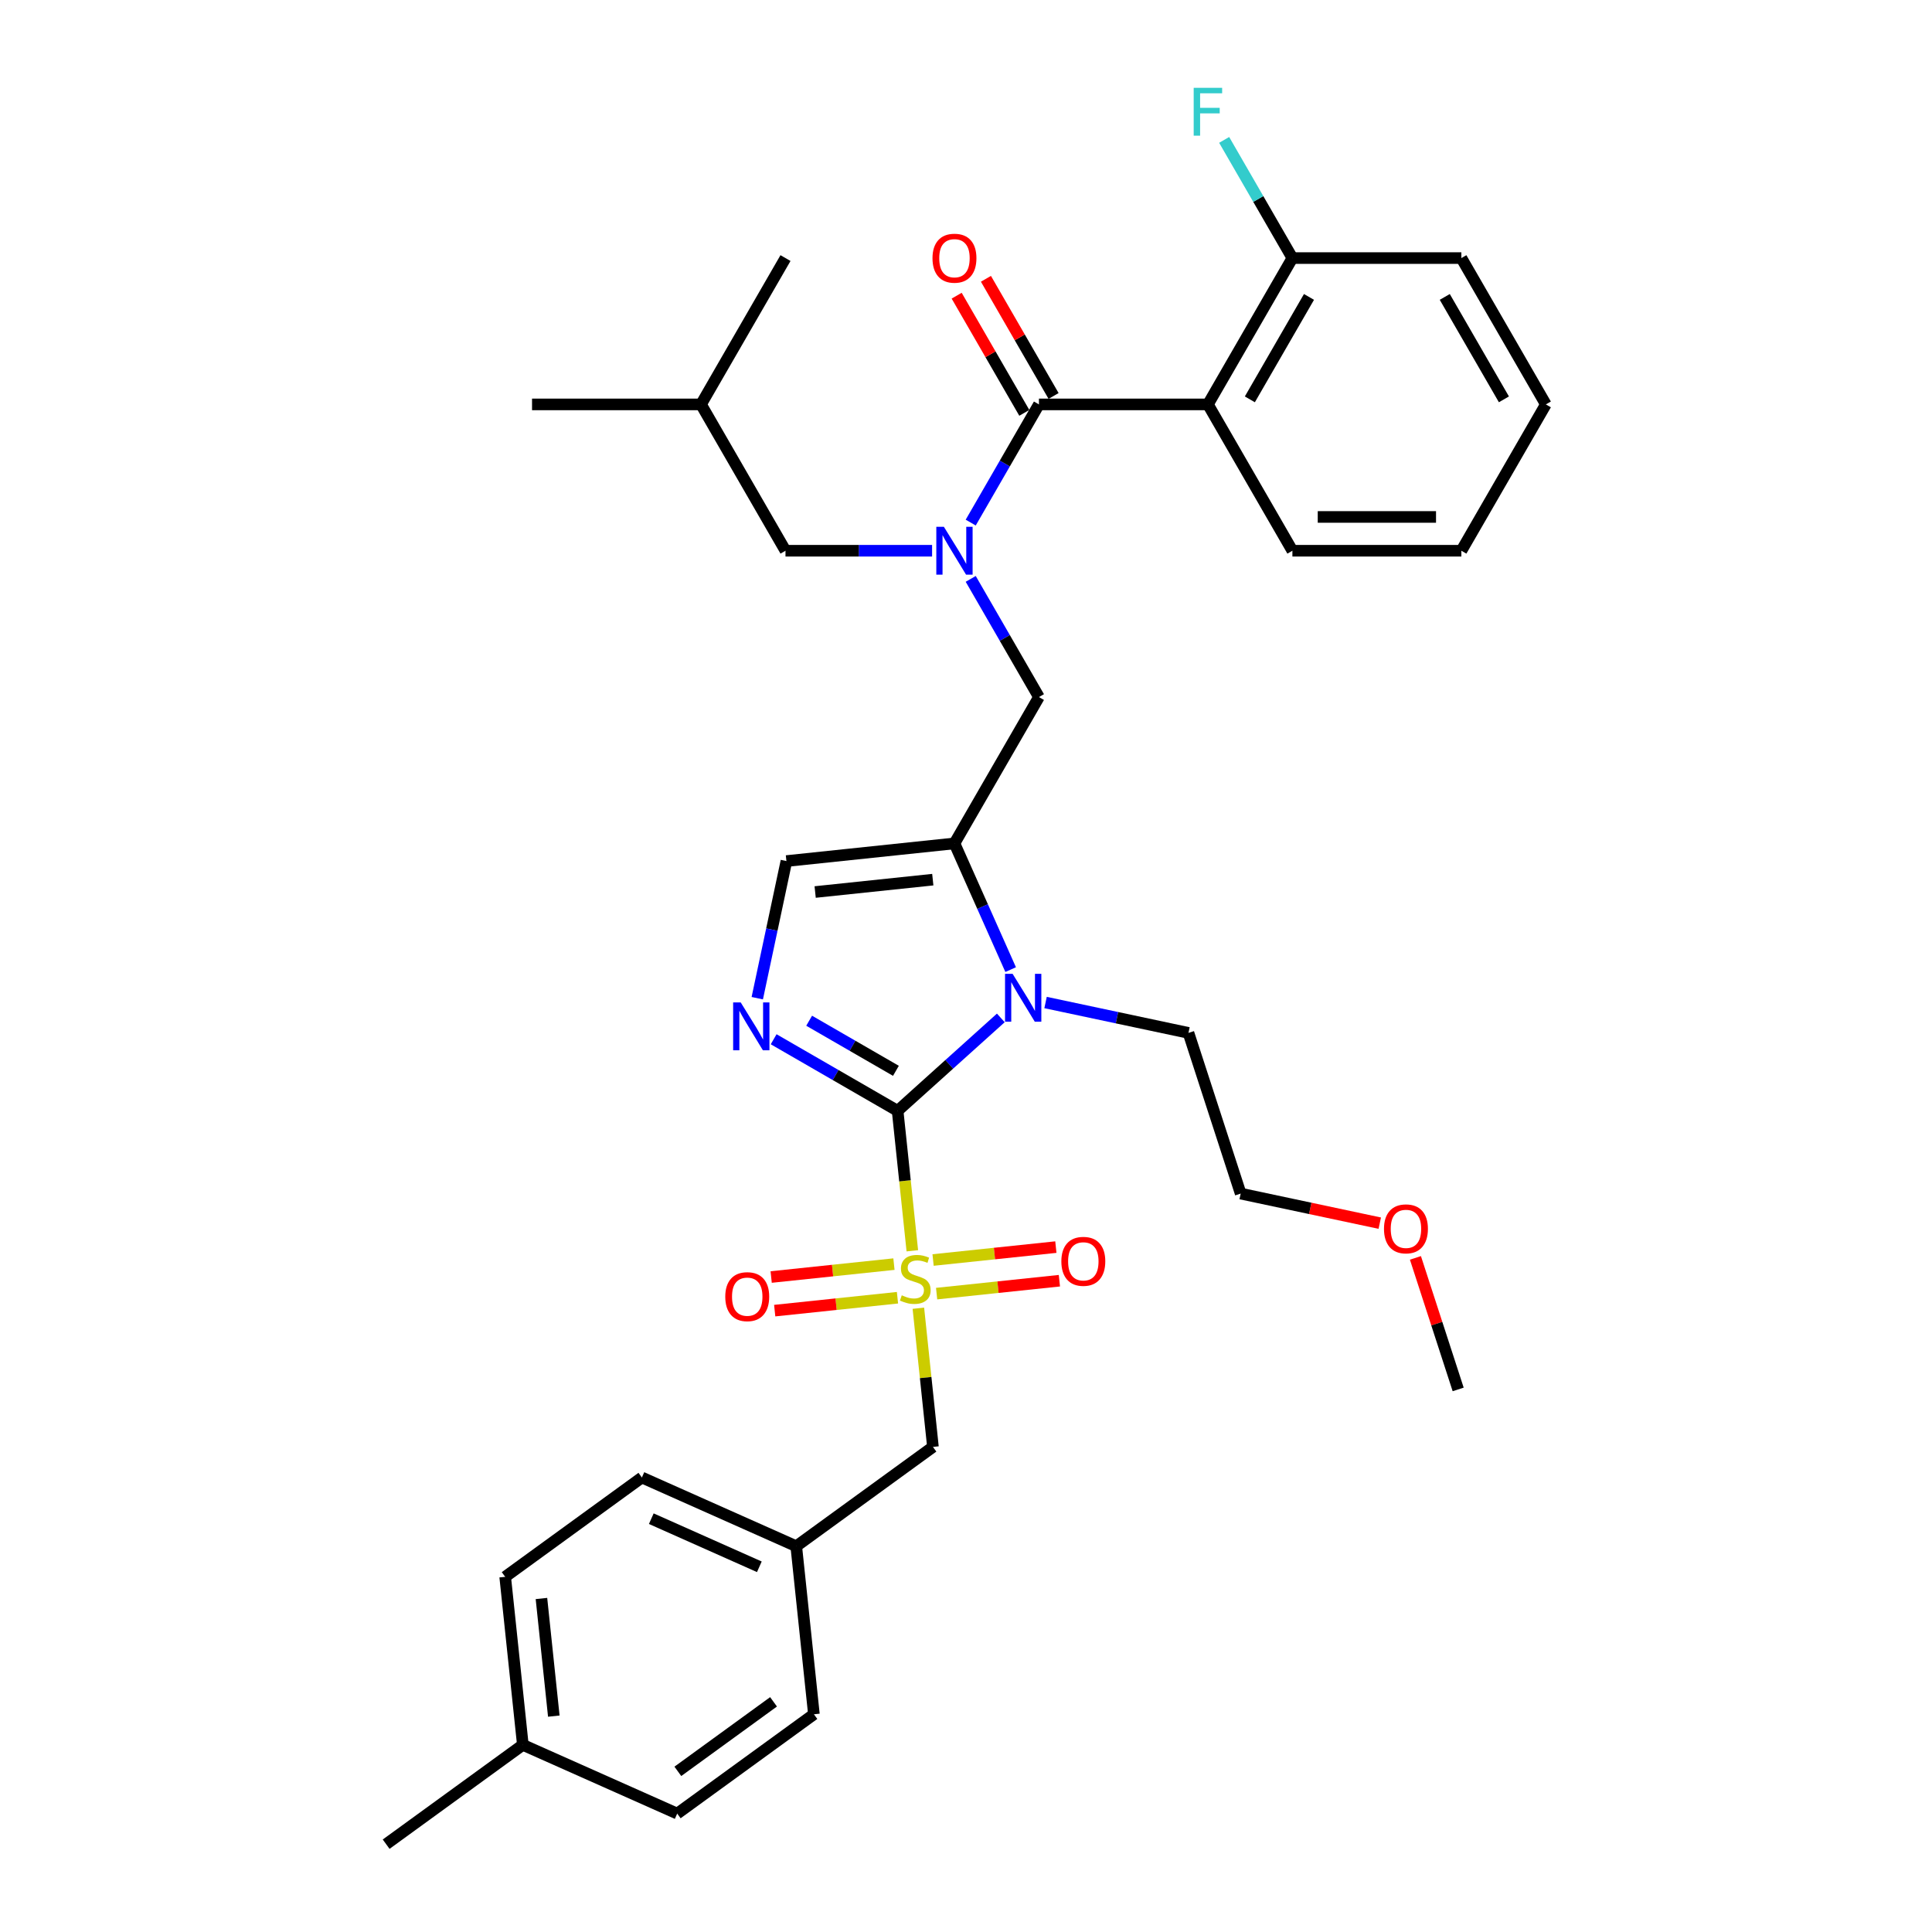 <?xml version='1.0' encoding='iso-8859-1'?>
<svg version='1.1' baseProfile='full'
              xmlns='http://www.w3.org/2000/svg'
                      xmlns:rdkit='http://www.rdkit.org/xml'
                      xmlns:xlink='http://www.w3.org/1999/xlink'
                  xml:space='preserve'
width='1000px' height='1000px' viewBox='0 0 1000 1000'>
<!-- END OF HEADER -->
<rect style='opacity:1.0;fill:#FFFFFF;stroke:none' width='1000' height='1000' x='0' y='0'> </rect>
<path class='bond-0' d='M 502.44,299.632 L 520.098,330.217' style='fill:none;fill-rule:evenodd;stroke:#0000FF;stroke-width:6px;stroke-linecap:butt;stroke-linejoin:miter;stroke-opacity:1' />
<path class='bond-0' d='M 520.098,330.217 L 537.757,360.802' style='fill:none;fill-rule:evenodd;stroke:#000000;stroke-width:6px;stroke-linecap:butt;stroke-linejoin:miter;stroke-opacity:1' />
<path class='bond-1' d='M 502.44,270.491 L 520.098,239.906' style='fill:none;fill-rule:evenodd;stroke:#0000FF;stroke-width:6px;stroke-linecap:butt;stroke-linejoin:miter;stroke-opacity:1' />
<path class='bond-1' d='M 520.098,239.906 L 537.757,209.32' style='fill:none;fill-rule:evenodd;stroke:#000000;stroke-width:6px;stroke-linecap:butt;stroke-linejoin:miter;stroke-opacity:1' />
<path class='bond-2' d='M 482.448,285.061 L 444.509,285.061' style='fill:none;fill-rule:evenodd;stroke:#0000FF;stroke-width:6px;stroke-linecap:butt;stroke-linejoin:miter;stroke-opacity:1' />
<path class='bond-2' d='M 444.509,285.061 L 406.569,285.061' style='fill:none;fill-rule:evenodd;stroke:#000000;stroke-width:6px;stroke-linecap:butt;stroke-linejoin:miter;stroke-opacity:1' />
<path class='bond-3' d='M 625.215,209.32 L 668.944,133.58' style='fill:none;fill-rule:evenodd;stroke:#000000;stroke-width:6px;stroke-linecap:butt;stroke-linejoin:miter;stroke-opacity:1' />
<path class='bond-3' d='M 646.922,206.705 L 677.532,153.686' style='fill:none;fill-rule:evenodd;stroke:#000000;stroke-width:6px;stroke-linecap:butt;stroke-linejoin:miter;stroke-opacity:1' />
<path class='bond-4' d='M 625.215,209.32 L 668.944,285.061' style='fill:none;fill-rule:evenodd;stroke:#000000;stroke-width:6px;stroke-linecap:butt;stroke-linejoin:miter;stroke-opacity:1' />
<path class='bond-5' d='M 625.215,209.32 L 537.757,209.32' style='fill:none;fill-rule:evenodd;stroke:#000000;stroke-width:6px;stroke-linecap:butt;stroke-linejoin:miter;stroke-opacity:1' />
<path class='bond-6' d='M 545.331,204.948 L 527.824,174.625' style='fill:none;fill-rule:evenodd;stroke:#000000;stroke-width:6px;stroke-linecap:butt;stroke-linejoin:miter;stroke-opacity:1' />
<path class='bond-6' d='M 527.824,174.625 L 510.317,144.302' style='fill:none;fill-rule:evenodd;stroke:#FF0000;stroke-width:6px;stroke-linecap:butt;stroke-linejoin:miter;stroke-opacity:1' />
<path class='bond-6' d='M 530.182,213.693 L 512.676,183.371' style='fill:none;fill-rule:evenodd;stroke:#000000;stroke-width:6px;stroke-linecap:butt;stroke-linejoin:miter;stroke-opacity:1' />
<path class='bond-6' d='M 512.676,183.371 L 495.169,153.048' style='fill:none;fill-rule:evenodd;stroke:#FF0000;stroke-width:6px;stroke-linecap:butt;stroke-linejoin:miter;stroke-opacity:1' />
<path class='bond-7' d='M 668.944,133.58 L 651.285,102.994' style='fill:none;fill-rule:evenodd;stroke:#000000;stroke-width:6px;stroke-linecap:butt;stroke-linejoin:miter;stroke-opacity:1' />
<path class='bond-7' d='M 651.285,102.994 L 633.627,72.409' style='fill:none;fill-rule:evenodd;stroke:#33CCCC;stroke-width:6px;stroke-linecap:butt;stroke-linejoin:miter;stroke-opacity:1' />
<path class='bond-8' d='M 668.944,133.58 L 756.402,133.58' style='fill:none;fill-rule:evenodd;stroke:#000000;stroke-width:6px;stroke-linecap:butt;stroke-linejoin:miter;stroke-opacity:1' />
<path class='bond-9' d='M 406.569,285.061 L 362.84,209.32' style='fill:none;fill-rule:evenodd;stroke:#000000;stroke-width:6px;stroke-linecap:butt;stroke-linejoin:miter;stroke-opacity:1' />
<path class='bond-10' d='M 362.84,209.32 L 406.569,133.58' style='fill:none;fill-rule:evenodd;stroke:#000000;stroke-width:6px;stroke-linecap:butt;stroke-linejoin:miter;stroke-opacity:1' />
<path class='bond-11' d='M 362.84,209.32 L 275.382,209.32' style='fill:none;fill-rule:evenodd;stroke:#000000;stroke-width:6px;stroke-linecap:butt;stroke-linejoin:miter;stroke-opacity:1' />
<path class='bond-12' d='M 472.22,647.405 L 468.413,611.183' style='fill:none;fill-rule:evenodd;stroke:#CCCC00;stroke-width:6px;stroke-linecap:butt;stroke-linejoin:miter;stroke-opacity:1' />
<path class='bond-12' d='M 468.413,611.183 L 464.606,574.961' style='fill:none;fill-rule:evenodd;stroke:#000000;stroke-width:6px;stroke-linecap:butt;stroke-linejoin:miter;stroke-opacity:1' />
<path class='bond-13' d='M 475.345,677.14 L 479.117,713.03' style='fill:none;fill-rule:evenodd;stroke:#CCCC00;stroke-width:6px;stroke-linecap:butt;stroke-linejoin:miter;stroke-opacity:1' />
<path class='bond-13' d='M 479.117,713.03 L 482.89,748.919' style='fill:none;fill-rule:evenodd;stroke:#000000;stroke-width:6px;stroke-linecap:butt;stroke-linejoin:miter;stroke-opacity:1' />
<path class='bond-14' d='M 484.79,669.574 L 516.564,666.234' style='fill:none;fill-rule:evenodd;stroke:#CCCC00;stroke-width:6px;stroke-linecap:butt;stroke-linejoin:miter;stroke-opacity:1' />
<path class='bond-14' d='M 516.564,666.234 L 548.339,662.894' style='fill:none;fill-rule:evenodd;stroke:#FF0000;stroke-width:6px;stroke-linecap:butt;stroke-linejoin:miter;stroke-opacity:1' />
<path class='bond-14' d='M 482.961,652.178 L 514.736,648.838' style='fill:none;fill-rule:evenodd;stroke:#CCCC00;stroke-width:6px;stroke-linecap:butt;stroke-linejoin:miter;stroke-opacity:1' />
<path class='bond-14' d='M 514.736,648.838 L 546.511,645.498' style='fill:none;fill-rule:evenodd;stroke:#FF0000;stroke-width:6px;stroke-linecap:butt;stroke-linejoin:miter;stroke-opacity:1' />
<path class='bond-15' d='M 462.706,654.307 L 430.931,657.646' style='fill:none;fill-rule:evenodd;stroke:#CCCC00;stroke-width:6px;stroke-linecap:butt;stroke-linejoin:miter;stroke-opacity:1' />
<path class='bond-15' d='M 430.931,657.646 L 399.156,660.986' style='fill:none;fill-rule:evenodd;stroke:#FF0000;stroke-width:6px;stroke-linecap:butt;stroke-linejoin:miter;stroke-opacity:1' />
<path class='bond-15' d='M 464.534,671.702 L 432.759,675.042' style='fill:none;fill-rule:evenodd;stroke:#CCCC00;stroke-width:6px;stroke-linecap:butt;stroke-linejoin:miter;stroke-opacity:1' />
<path class='bond-15' d='M 432.759,675.042 L 400.984,678.382' style='fill:none;fill-rule:evenodd;stroke:#FF0000;stroke-width:6px;stroke-linecap:butt;stroke-linejoin:miter;stroke-opacity:1' />
<path class='bond-16' d='M 482.89,748.919 L 412.134,800.326' style='fill:none;fill-rule:evenodd;stroke:#000000;stroke-width:6px;stroke-linecap:butt;stroke-linejoin:miter;stroke-opacity:1' />
<path class='bond-17' d='M 412.134,800.326 L 421.276,887.305' style='fill:none;fill-rule:evenodd;stroke:#000000;stroke-width:6px;stroke-linecap:butt;stroke-linejoin:miter;stroke-opacity:1' />
<path class='bond-18' d='M 412.134,800.326 L 332.238,764.753' style='fill:none;fill-rule:evenodd;stroke:#000000;stroke-width:6px;stroke-linecap:butt;stroke-linejoin:miter;stroke-opacity:1' />
<path class='bond-18' d='M 393.035,810.969 L 337.108,786.069' style='fill:none;fill-rule:evenodd;stroke:#000000;stroke-width:6px;stroke-linecap:butt;stroke-linejoin:miter;stroke-opacity:1' />
<path class='bond-19' d='M 270.624,903.139 L 261.482,816.16' style='fill:none;fill-rule:evenodd;stroke:#000000;stroke-width:6px;stroke-linecap:butt;stroke-linejoin:miter;stroke-opacity:1' />
<path class='bond-19' d='M 286.649,888.264 L 280.25,827.378' style='fill:none;fill-rule:evenodd;stroke:#000000;stroke-width:6px;stroke-linecap:butt;stroke-linejoin:miter;stroke-opacity:1' />
<path class='bond-20' d='M 270.624,903.139 L 199.869,954.545' style='fill:none;fill-rule:evenodd;stroke:#000000;stroke-width:6px;stroke-linecap:butt;stroke-linejoin:miter;stroke-opacity:1' />
<path class='bond-21' d='M 270.624,903.139 L 350.521,938.711' style='fill:none;fill-rule:evenodd;stroke:#000000;stroke-width:6px;stroke-linecap:butt;stroke-linejoin:miter;stroke-opacity:1' />
<path class='bond-22' d='M 523.113,501.87 L 508.57,469.207' style='fill:none;fill-rule:evenodd;stroke:#0000FF;stroke-width:6px;stroke-linecap:butt;stroke-linejoin:miter;stroke-opacity:1' />
<path class='bond-22' d='M 508.57,469.207 L 494.027,436.543' style='fill:none;fill-rule:evenodd;stroke:#000000;stroke-width:6px;stroke-linecap:butt;stroke-linejoin:miter;stroke-opacity:1' />
<path class='bond-23' d='M 518.02,526.866 L 491.313,550.914' style='fill:none;fill-rule:evenodd;stroke:#0000FF;stroke-width:6px;stroke-linecap:butt;stroke-linejoin:miter;stroke-opacity:1' />
<path class='bond-23' d='M 491.313,550.914 L 464.606,574.961' style='fill:none;fill-rule:evenodd;stroke:#000000;stroke-width:6px;stroke-linecap:butt;stroke-linejoin:miter;stroke-opacity:1' />
<path class='bond-24' d='M 541.179,518.902 L 578.163,526.763' style='fill:none;fill-rule:evenodd;stroke:#0000FF;stroke-width:6px;stroke-linecap:butt;stroke-linejoin:miter;stroke-opacity:1' />
<path class='bond-24' d='M 578.163,526.763 L 615.147,534.624' style='fill:none;fill-rule:evenodd;stroke:#000000;stroke-width:6px;stroke-linecap:butt;stroke-linejoin:miter;stroke-opacity:1' />
<path class='bond-25' d='M 494.027,436.543 L 407.048,445.685' style='fill:none;fill-rule:evenodd;stroke:#000000;stroke-width:6px;stroke-linecap:butt;stroke-linejoin:miter;stroke-opacity:1' />
<path class='bond-25' d='M 482.809,455.31 L 421.924,461.71' style='fill:none;fill-rule:evenodd;stroke:#000000;stroke-width:6px;stroke-linecap:butt;stroke-linejoin:miter;stroke-opacity:1' />
<path class='bond-26' d='M 494.027,436.543 L 537.757,360.802' style='fill:none;fill-rule:evenodd;stroke:#000000;stroke-width:6px;stroke-linecap:butt;stroke-linejoin:miter;stroke-opacity:1' />
<path class='bond-27' d='M 407.048,445.685 L 399.505,481.173' style='fill:none;fill-rule:evenodd;stroke:#000000;stroke-width:6px;stroke-linecap:butt;stroke-linejoin:miter;stroke-opacity:1' />
<path class='bond-27' d='M 399.505,481.173 L 391.962,516.662' style='fill:none;fill-rule:evenodd;stroke:#0000FF;stroke-width:6px;stroke-linecap:butt;stroke-linejoin:miter;stroke-opacity:1' />
<path class='bond-28' d='M 400.444,537.917 L 432.525,556.439' style='fill:none;fill-rule:evenodd;stroke:#0000FF;stroke-width:6px;stroke-linecap:butt;stroke-linejoin:miter;stroke-opacity:1' />
<path class='bond-28' d='M 432.525,556.439 L 464.606,574.961' style='fill:none;fill-rule:evenodd;stroke:#000000;stroke-width:6px;stroke-linecap:butt;stroke-linejoin:miter;stroke-opacity:1' />
<path class='bond-28' d='M 418.814,528.326 L 441.271,541.291' style='fill:none;fill-rule:evenodd;stroke:#0000FF;stroke-width:6px;stroke-linecap:butt;stroke-linejoin:miter;stroke-opacity:1' />
<path class='bond-28' d='M 441.271,541.291 L 463.727,554.256' style='fill:none;fill-rule:evenodd;stroke:#000000;stroke-width:6px;stroke-linecap:butt;stroke-linejoin:miter;stroke-opacity:1' />
<path class='bond-29' d='M 714.164,633.104 L 678.168,625.452' style='fill:none;fill-rule:evenodd;stroke:#FF0000;stroke-width:6px;stroke-linecap:butt;stroke-linejoin:miter;stroke-opacity:1' />
<path class='bond-29' d='M 678.168,625.452 L 642.173,617.801' style='fill:none;fill-rule:evenodd;stroke:#000000;stroke-width:6px;stroke-linecap:butt;stroke-linejoin:miter;stroke-opacity:1' />
<path class='bond-30' d='M 732.625,651.08 L 743.685,685.121' style='fill:none;fill-rule:evenodd;stroke:#FF0000;stroke-width:6px;stroke-linecap:butt;stroke-linejoin:miter;stroke-opacity:1' />
<path class='bond-30' d='M 743.685,685.121 L 754.746,719.163' style='fill:none;fill-rule:evenodd;stroke:#000000;stroke-width:6px;stroke-linecap:butt;stroke-linejoin:miter;stroke-opacity:1' />
<path class='bond-31' d='M 615.147,534.624 L 642.173,617.801' style='fill:none;fill-rule:evenodd;stroke:#000000;stroke-width:6px;stroke-linecap:butt;stroke-linejoin:miter;stroke-opacity:1' />
<path class='bond-32' d='M 350.521,938.711 L 421.276,887.305' style='fill:none;fill-rule:evenodd;stroke:#000000;stroke-width:6px;stroke-linecap:butt;stroke-linejoin:miter;stroke-opacity:1' />
<path class='bond-32' d='M 350.853,916.849 L 400.382,880.865' style='fill:none;fill-rule:evenodd;stroke:#000000;stroke-width:6px;stroke-linecap:butt;stroke-linejoin:miter;stroke-opacity:1' />
<path class='bond-33' d='M 261.482,816.16 L 332.238,764.753' style='fill:none;fill-rule:evenodd;stroke:#000000;stroke-width:6px;stroke-linecap:butt;stroke-linejoin:miter;stroke-opacity:1' />
<path class='bond-34' d='M 668.944,285.061 L 756.402,285.061' style='fill:none;fill-rule:evenodd;stroke:#000000;stroke-width:6px;stroke-linecap:butt;stroke-linejoin:miter;stroke-opacity:1' />
<path class='bond-34' d='M 682.062,267.57 L 743.283,267.57' style='fill:none;fill-rule:evenodd;stroke:#000000;stroke-width:6px;stroke-linecap:butt;stroke-linejoin:miter;stroke-opacity:1' />
<path class='bond-35' d='M 756.402,133.58 L 800.131,209.32' style='fill:none;fill-rule:evenodd;stroke:#000000;stroke-width:6px;stroke-linecap:butt;stroke-linejoin:miter;stroke-opacity:1' />
<path class='bond-35' d='M 747.813,153.686 L 778.423,206.705' style='fill:none;fill-rule:evenodd;stroke:#000000;stroke-width:6px;stroke-linecap:butt;stroke-linejoin:miter;stroke-opacity:1' />
<path class='bond-36' d='M 756.402,285.061 L 800.131,209.32' style='fill:none;fill-rule:evenodd;stroke:#000000;stroke-width:6px;stroke-linecap:butt;stroke-linejoin:miter;stroke-opacity:1' />
<path  class='atom-0' d='M 488.553 272.677
L 496.669 285.796
Q 497.473 287.09, 498.768 289.434
Q 500.062 291.778, 500.132 291.918
L 500.132 272.677
L 503.42 272.677
L 503.42 297.445
L 500.027 297.445
L 491.316 283.102
Q 490.302 281.423, 489.217 279.499
Q 488.168 277.575, 487.853 276.98
L 487.853 297.445
L 484.634 297.445
L 484.634 272.677
L 488.553 272.677
' fill='#0000FF'/>
<path  class='atom-3' d='M 482.658 133.65
Q 482.658 127.702, 485.596 124.379
Q 488.535 121.056, 494.027 121.056
Q 499.52 121.056, 502.458 124.379
Q 505.397 127.702, 505.397 133.65
Q 505.397 139.667, 502.423 143.095
Q 499.45 146.488, 494.027 146.488
Q 488.57 146.488, 485.596 143.095
Q 482.658 139.702, 482.658 133.65
M 494.027 143.69
Q 497.806 143.69, 499.835 141.171
Q 501.899 138.617, 501.899 133.65
Q 501.899 128.787, 499.835 126.338
Q 497.806 123.854, 494.027 123.854
Q 490.249 123.854, 488.185 126.303
Q 486.156 128.752, 486.156 133.65
Q 486.156 138.652, 488.185 141.171
Q 490.249 143.69, 494.027 143.69
' fill='#FF0000'/>
<path  class='atom-5' d='M 617.851 45.455
L 632.579 45.455
L 632.579 48.288
L 621.174 48.288
L 621.174 55.81
L 631.319 55.81
L 631.319 58.678
L 621.174 58.678
L 621.174 70.223
L 617.851 70.223
L 617.851 45.455
' fill='#33CCCC'/>
<path  class='atom-8' d='M 466.751 670.441
Q 467.031 670.546, 468.185 671.036
Q 469.34 671.526, 470.599 671.84
Q 471.894 672.12, 473.153 672.12
Q 475.497 672.12, 476.861 671.001
Q 478.226 669.846, 478.226 667.852
Q 478.226 666.488, 477.526 665.648
Q 476.861 664.809, 475.812 664.354
Q 474.762 663.899, 473.013 663.374
Q 470.809 662.71, 469.48 662.08
Q 468.185 661.45, 467.241 660.121
Q 466.331 658.792, 466.331 656.553
Q 466.331 653.439, 468.43 651.515
Q 470.564 649.591, 474.762 649.591
Q 477.631 649.591, 480.884 650.955
L 480.08 653.649
Q 477.106 652.425, 474.867 652.425
Q 472.453 652.425, 471.124 653.439
Q 469.795 654.419, 469.83 656.133
Q 469.83 657.462, 470.494 658.267
Q 471.194 659.072, 472.173 659.526
Q 473.188 659.981, 474.867 660.506
Q 477.106 661.205, 478.435 661.905
Q 479.765 662.605, 480.709 664.039
Q 481.689 665.438, 481.689 667.852
Q 481.689 671.281, 479.38 673.135
Q 477.106 674.954, 473.293 674.954
Q 471.089 674.954, 469.41 674.464
Q 467.766 674.009, 465.806 673.205
L 466.751 670.441
' fill='#CCCC00'/>
<path  class='atom-10' d='M 549.357 652.868
Q 549.357 646.921, 552.296 643.598
Q 555.234 640.274, 560.727 640.274
Q 566.219 640.274, 569.158 643.598
Q 572.096 646.921, 572.096 652.868
Q 572.096 658.885, 569.123 662.314
Q 566.149 665.707, 560.727 665.707
Q 555.269 665.707, 552.296 662.314
Q 549.357 658.92, 549.357 652.868
M 560.727 662.908
Q 564.505 662.908, 566.534 660.39
Q 568.598 657.836, 568.598 652.868
Q 568.598 648.006, 566.534 645.557
Q 564.505 643.073, 560.727 643.073
Q 556.948 643.073, 554.884 645.522
Q 552.855 647.971, 552.855 652.868
Q 552.855 657.871, 554.884 660.39
Q 556.948 662.908, 560.727 662.908
' fill='#FF0000'/>
<path  class='atom-11' d='M 375.399 671.152
Q 375.399 665.205, 378.338 661.881
Q 381.276 658.558, 386.769 658.558
Q 392.261 658.558, 395.2 661.881
Q 398.138 665.205, 398.138 671.152
Q 398.138 677.169, 395.165 680.597
Q 392.191 683.991, 386.769 683.991
Q 381.311 683.991, 378.338 680.597
Q 375.399 677.204, 375.399 671.152
M 386.769 681.192
Q 390.547 681.192, 392.576 678.673
Q 394.64 676.12, 394.64 671.152
Q 394.64 666.289, 392.576 663.84
Q 390.547 661.357, 386.769 661.357
Q 382.991 661.357, 380.926 663.805
Q 378.897 666.254, 378.897 671.152
Q 378.897 676.155, 380.926 678.673
Q 382.991 681.192, 386.769 681.192
' fill='#FF0000'/>
<path  class='atom-14' d='M 524.125 504.056
L 532.241 517.175
Q 533.046 518.469, 534.34 520.813
Q 535.634 523.157, 535.704 523.297
L 535.704 504.056
L 538.993 504.056
L 538.993 528.824
L 535.599 528.824
L 526.889 514.481
Q 525.874 512.802, 524.79 510.878
Q 523.74 508.954, 523.425 508.359
L 523.425 528.824
L 520.207 528.824
L 520.207 504.056
L 524.125 504.056
' fill='#0000FF'/>
<path  class='atom-17' d='M 383.39 518.848
L 391.506 531.967
Q 392.311 533.261, 393.605 535.605
Q 394.9 537.949, 394.969 538.089
L 394.969 518.848
L 398.258 518.848
L 398.258 543.616
L 394.865 543.616
L 386.154 529.273
Q 385.139 527.594, 384.055 525.67
Q 383.005 523.746, 382.69 523.151
L 382.69 543.616
L 379.472 543.616
L 379.472 518.848
L 383.39 518.848
' fill='#0000FF'/>
<path  class='atom-19' d='M 716.35 636.055
Q 716.35 630.108, 719.289 626.784
Q 722.227 623.461, 727.72 623.461
Q 733.212 623.461, 736.151 626.784
Q 739.089 630.108, 739.089 636.055
Q 739.089 642.072, 736.116 645.5
Q 733.142 648.894, 727.72 648.894
Q 722.262 648.894, 719.289 645.5
Q 716.35 642.107, 716.35 636.055
M 727.72 646.095
Q 731.498 646.095, 733.527 643.576
Q 735.591 641.023, 735.591 636.055
Q 735.591 631.192, 733.527 628.743
Q 731.498 626.26, 727.72 626.26
Q 723.942 626.26, 721.878 628.708
Q 719.849 631.157, 719.849 636.055
Q 719.849 641.058, 721.878 643.576
Q 723.942 646.095, 727.72 646.095
' fill='#FF0000'/>
</svg>
